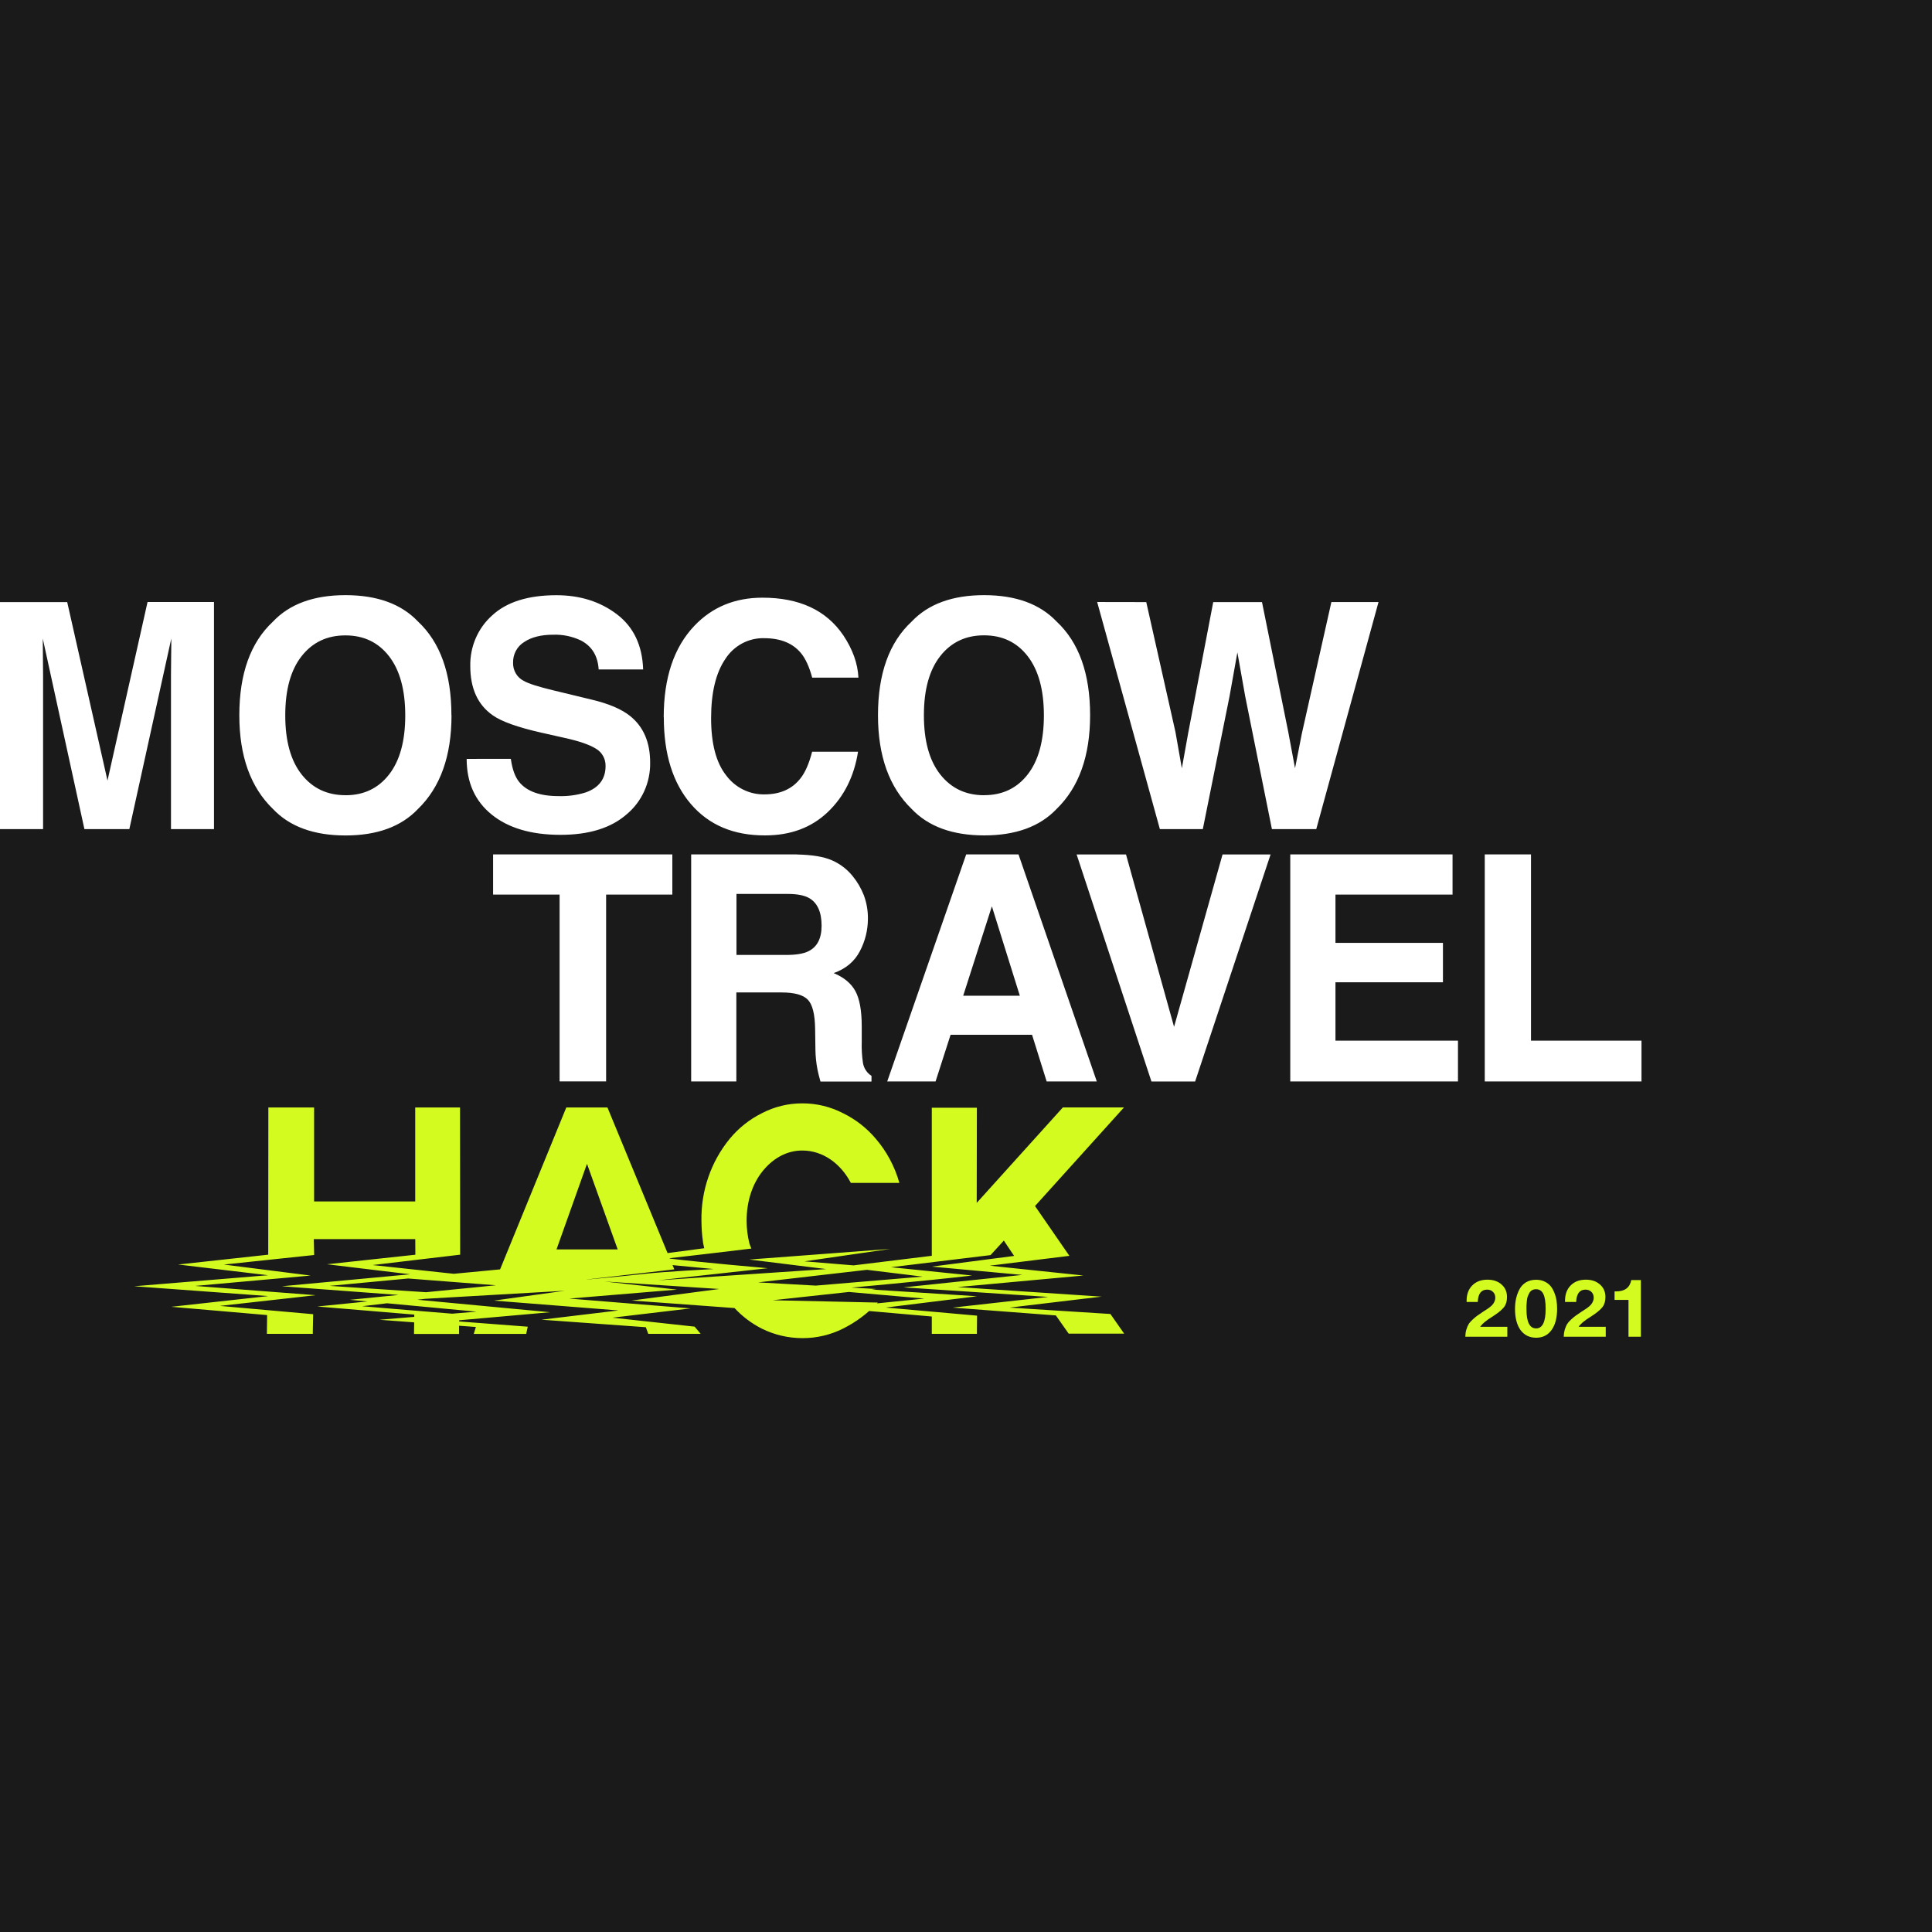 <svg width="1503" height="1503" viewBox="0 0 1503 1503" fill="none" xmlns="http://www.w3.org/2000/svg">
<rect width="1503" height="1503" fill="#1A1A1A"/>
<path d="M1172.63 1032.18V1039.93H1139.93C1139.98 1037.96 1140.23 1036.15 1140.7 1034.52C1141.21 1032.84 1141.78 1031.43 1142.42 1030.3C1143.1 1029.16 1144.12 1027.96 1145.48 1026.7C1146.84 1025.44 1148.03 1024.44 1149.05 1023.68C1150.11 1022.93 1151.64 1021.88 1153.64 1020.53C1153.89 1020.36 1154.57 1019.92 1155.68 1019.21C1156.78 1018.49 1157.55 1017.99 1157.97 1017.7C1158.4 1017.4 1159.03 1016.9 1159.88 1016.19C1160.73 1015.43 1161.33 1014.78 1161.67 1014.23C1162.05 1013.69 1162.41 1013.01 1162.75 1012.22C1163.09 1011.38 1163.26 1010.52 1163.26 1009.63C1163.26 1007.7 1162.67 1006.17 1161.48 1005.04C1160.33 1003.86 1158.8 1003.27 1156.89 1003.27C1152.3 1003.27 1149.88 1006.46 1149.62 1012.85H1140.95V1011.9C1140.95 1006.9 1142.42 1002.94 1145.35 999.996C1148.28 997.015 1152.23 995.524 1157.21 995.524C1161.71 995.524 1165.36 996.784 1168.17 999.303C1170.97 1001.78 1172.37 1005.01 1172.37 1009C1172.37 1012.24 1171.63 1014.82 1170.14 1016.75C1168.66 1018.68 1166.32 1020.72 1163.13 1022.86C1162.71 1023.16 1161.92 1023.68 1160.77 1024.44C1159.63 1025.15 1158.71 1025.74 1158.03 1026.2C1157.4 1026.66 1156.61 1027.25 1155.68 1027.96C1154.74 1028.68 1153.93 1029.39 1153.25 1030.11C1152.57 1030.78 1152 1031.47 1151.53 1032.18H1172.63Z" fill="#D4FB20"/>
<path d="M1195.04 995.587C1197.51 995.587 1199.69 996.049 1201.61 996.973C1203.56 997.897 1205.13 999.093 1206.32 1000.56C1207.51 1002.03 1208.49 1003.78 1209.25 1005.79C1210.06 1007.81 1210.61 1009.82 1210.91 1011.84C1211.21 1013.85 1211.36 1015.98 1211.36 1018.2C1211.36 1025.21 1209.91 1030.72 1207.02 1034.7C1204.13 1038.69 1200.16 1040.69 1195.11 1040.69C1189.92 1040.69 1185.86 1038.71 1182.93 1034.77C1180.04 1030.78 1178.6 1025.26 1178.6 1018.2C1178.6 1015.39 1178.87 1012.74 1179.43 1010.26C1179.98 1007.74 1180.85 1005.35 1182.04 1003.08C1183.23 1000.77 1184.93 998.946 1187.14 997.603C1189.39 996.259 1192.03 995.587 1195.04 995.587ZM1194.98 1002.96C1193.79 1002.96 1192.75 1003.21 1191.86 1003.71C1190.96 1004.22 1190.24 1004.97 1189.69 1005.98C1189.18 1006.95 1188.75 1007.89 1188.41 1008.82C1188.12 1009.7 1187.9 1010.87 1187.78 1012.34C1187.65 1013.77 1187.56 1014.86 1187.52 1015.62C1187.52 1016.37 1187.52 1017.38 1187.52 1018.64C1187.52 1028.51 1190.03 1033.44 1195.04 1033.44C1199.97 1033.44 1202.44 1028.36 1202.44 1018.2C1202.44 1012.95 1201.84 1009.11 1200.65 1006.67C1199.46 1004.2 1197.57 1002.96 1194.98 1002.96Z" fill="#D4FB20"/>
<path d="M1249.19 1032.18V1039.93H1216.5C1216.54 1037.96 1216.8 1036.15 1217.26 1034.52C1217.77 1032.84 1218.35 1031.43 1218.98 1030.3C1219.66 1029.16 1220.68 1027.96 1222.04 1026.7C1223.4 1025.44 1224.59 1024.44 1225.61 1023.68C1226.68 1022.93 1228.21 1021.88 1230.2 1020.53C1230.46 1020.36 1231.14 1019.92 1232.24 1019.21C1233.35 1018.49 1234.11 1017.99 1234.54 1017.7C1234.96 1017.4 1235.6 1016.9 1236.45 1016.19C1237.3 1015.43 1237.89 1014.78 1238.23 1014.23C1238.61 1013.69 1238.98 1013.01 1239.32 1012.22C1239.66 1011.38 1239.83 1010.52 1239.83 1009.63C1239.83 1007.7 1239.23 1006.17 1238.04 1005.04C1236.89 1003.86 1235.36 1003.27 1233.45 1003.27C1228.86 1003.27 1226.44 1006.46 1226.19 1012.85H1217.52V1011.9C1217.52 1006.9 1218.98 1002.94 1221.92 999.996C1224.85 997.015 1228.8 995.524 1233.77 995.524C1238.28 995.524 1241.93 996.784 1244.73 999.303C1247.54 1001.78 1248.94 1005.01 1248.94 1009C1248.94 1012.24 1248.2 1014.82 1246.71 1016.75C1245.22 1018.68 1242.89 1020.72 1239.7 1022.86C1239.27 1023.16 1238.49 1023.68 1237.34 1024.44C1236.19 1025.15 1235.28 1025.74 1234.6 1026.2C1233.96 1026.66 1233.18 1027.25 1232.24 1027.96C1231.31 1028.68 1230.5 1029.39 1229.82 1030.11C1229.14 1030.78 1228.57 1031.47 1228.1 1032.18H1249.19Z" fill="#D4FB20"/>
<path d="M1276.52 995.839V1039.93H1266.89V1011.27H1256.06V1004.66H1257.2C1263.96 1004.66 1267.91 1001.72 1269.06 995.839H1276.52Z" fill="#D4FB20"/>
<path d="M618.919 1001.46L719.1 1010.23L647.965 1017.43L724.89 1024.18V1037.67H759.978L760.104 1023.51L689.063 1017.2L760.12 1008.43L659.262 1001.98C659.262 1001.98 721.901 996.342 756.296 992.289L693.154 985.831L770.583 976.419L780.936 965.117L788.929 977.048L724.922 985.363L795.302 991.821L702.878 1001.51L815.473 1008.94L741.175 1017.25L821.421 1023.34L831.365 1037.5H874.54L863.825 1022.21L785.389 1017.25L856.965 1008.71L745.015 1001.28L842.851 992.289L769.969 984.637L831.931 976.984L805.183 938.235L874.414 861.513H826.865L759.836 935.781L759.962 861.755H724.89V976.951L655.171 985.492L717.747 993.145L618.919 1001.46ZM582.982 979.857L642.773 987.284L511.863 996.051L597.238 986.606C597.238 986.606 545.314 982.102 519.746 978.953C541.774 976.483 561.914 974.013 584.556 971.317C583.93 970.009 583.404 968.655 582.982 967.264C581.566 961.527 580.842 955.633 580.827 949.714C580.827 934.409 585.358 920.459 594.091 910.11C602.32 900.423 612.736 895.046 624.143 895.046C640.145 895.046 654.039 905.169 661.906 920.233H699.668C696.095 907.501 689.806 895.743 681.259 885.811C674.205 877.484 665.548 870.744 655.832 866.017C646.015 860.943 635.167 858.32 624.175 858.364C613.242 858.32 602.456 860.943 592.706 866.017C583.069 870.803 574.519 877.612 567.61 886.005C553.048 903.83 545.263 926.459 545.692 949.714C545.692 952.411 545.818 954.881 545.975 957.593C546.164 960.063 546.353 962.534 546.746 965.004C546.812 966.133 546.986 967.252 547.265 968.346C547.265 968.572 547.863 971.058 547.863 971.058L479.844 980.051L555.195 987.252C555.195 987.252 516.394 989.27 500.424 991.079C484.454 992.887 452.859 995.793 452.859 995.793L559.569 1002.77L491.345 1011.76C491.345 1011.76 544.669 1015.59 571.433 1017.61C577.527 1024.16 584.689 1029.57 592.596 1033.59C602.503 1038.49 613.364 1041.03 624.364 1041C635.267 1041.03 646.032 1038.49 655.832 1033.59C665.963 1028.55 675.129 1021.69 682.895 1013.33L601.077 1011.53L681.794 1002.77L589.748 997.633L687.6 986.332L625.827 981.262L692.808 971.575L582.982 979.857ZM432.939 971.979L456.651 905.379L480.52 971.962L432.939 971.979ZM540.374 1032.06L476.461 1025.08L537.274 1017.88L442.868 1010.23L526.685 1003.25L456.447 995.389L524.576 987.51L472.574 861.577H440.539L389.041 987.51L315.97 994.485L385.799 999.878L272.166 1011.18L370.757 1020.4L295.138 1026.71L370.207 1032.33L368.554 1037.72H409.338L410.565 1032.1L351.609 1027.6L427.952 1020.85L322.264 1010.9L439.375 1004.16L384.21 1011.81L481.181 1019.46L421.233 1026.66L502.422 1032.51L504.31 1037.67H545.078L540.374 1032.06ZM207.797 1023.06L207.623 1037.67H243.356V1035.66L243.624 1022.38L171.057 1015.93L245.59 1007.6L151.814 1000.39L241.673 992.322L174.141 983.765L244.395 976.338L244.127 963.971H323.051L323.129 976.112L254.386 983.539L319.117 991.337L219.314 1000.64L325.065 1008.52L246.865 1016.39L322.295 1022.69L322.075 1037.75H357.147V1028.76L357.572 1022.46C326.481 1019.99 281.701 1016.17 281.701 1016.17L358.972 1007.09L256.384 1000.35L354.692 991.127L289.835 984.152L357.981 976.079L357.871 861.561H323.019V934.683H244.347V861.561H208.772L208.678 976.079L138.597 983.732L208.568 992.063L104.422 1000.64L208.662 1008.29L133.263 1016.62L207.797 1023.06Z" fill="#D4FB20"/>
<path d="M1155.07 841.335H1277V809.577H1191.04V664.69H1155.07V841.335ZM1130.01 664.69H1003.76V841.335H1134.23V809.577H1038.92V764.161H1122.54V733.485H1038.92V695.963H1130.01V664.69ZM913.363 798.825L875.979 664.722H837.555L895.772 841.367H929.743L988.448 664.722H951.079L913.363 798.825ZM690.203 841.335H727.824L739.499 805.025H802.893L814.253 841.335H853.258L792.351 664.69H751.646L690.203 841.335ZM771.628 705.069L793.373 774.607H749.317L771.628 705.069ZM620.028 664.706H537.69V841.335H572.841V772.072H607.975C617.982 772.072 624.801 773.945 628.43 777.691C632.06 781.436 633.958 788.971 634.126 800.294L634.362 816.714C634.445 821.827 634.972 826.922 635.935 831.939C636.407 834.328 637.178 837.493 638.28 841.4H677.978V836.96C676.236 835.866 674.742 834.403 673.597 832.668C672.452 830.933 671.681 828.967 671.338 826.901C670.534 821.469 670.218 815.973 670.394 810.482V798.615C670.394 786.226 668.736 777.018 665.422 770.99C662.107 764.963 656.484 760.307 648.554 757.025C657.995 753.688 664.813 747.956 669.009 739.83C673.009 732.221 675.132 723.724 675.193 715.079C675.312 708.74 674.243 702.437 672.046 696.512C669.946 691.117 667.025 686.098 663.392 681.642C659.06 676.267 653.535 672.037 647.28 669.307C640.986 666.509 631.934 664.991 620.122 664.754L620.028 664.706ZM612.649 695.43C619.991 695.43 625.535 696.469 629.28 698.546C635.857 702.228 639.15 709.418 639.161 720.116C639.161 730.03 635.757 736.66 628.949 740.007C625.11 741.934 619.341 742.897 611.642 742.897H572.935V695.43H612.649ZM383.604 664.69V695.963H435.338V841.271H471.527V695.963H523.041V664.69H383.604Z" fill="white"/>
<path d="M853.541 468.344L902.318 644.99H935.738L956.523 541.66L962.628 507.529L968.701 541.676L989.486 645.006H1023.99L1072.42 468.36H1035.75L1012.79 570.592L1007.47 597.652L1002.23 569.559L981.776 468.425H943.825L924.378 570.14L919.421 597.716L914.465 569.559L891.729 468.409L853.541 468.344ZM848.05 556.417C848.05 524.061 839.37 499.774 822.01 483.553C809.003 469.851 790.195 463 765.586 463C740.978 463 722.175 469.867 709.179 483.601C691.745 499.79 683.028 524.061 683.028 556.417C683.028 588.137 691.745 612.425 709.179 629.28C722.196 643.014 740.999 649.887 765.586 649.898C790.174 649.909 808.982 643.041 822.01 629.296C839.36 612.441 848.04 588.153 848.05 556.433V556.417ZM765.586 618.641C751.352 618.641 739.987 613.259 731.49 602.495C722.993 591.732 718.745 576.372 718.745 556.417C718.745 536.526 722.988 521.188 731.474 510.403C739.96 499.617 751.326 494.236 765.571 494.257C779.826 494.257 791.139 499.671 799.51 510.499C807.88 521.328 812.076 536.644 812.097 556.449C812.097 576.34 807.901 591.678 799.51 602.463C791.118 613.248 779.805 618.63 765.571 618.608L765.586 618.641ZM516.417 558.096C516.417 586.619 523.424 609.072 537.438 625.454C551.452 641.836 570.711 649.984 595.215 649.898C615.009 649.898 631.241 643.865 643.913 631.799C656.584 619.733 664.451 604.072 667.514 584.816H631.797C629.437 593.922 626.469 600.757 622.892 605.321C616.409 613.77 607 617.995 594.664 617.995C588.923 618.09 583.24 616.802 578.072 614.234C572.904 611.665 568.396 607.888 564.911 603.206C557.106 593.335 553.204 578.493 553.204 558.677C553.204 538.861 556.875 523.545 564.218 512.727C567.502 507.591 572.012 503.402 577.319 500.559C582.626 497.716 588.554 496.313 594.538 496.485C607.126 496.485 616.624 500.317 623.033 507.981C626.621 512.286 629.558 518.68 631.844 527.161H667.813C667.278 516.129 663.35 505.145 656.028 494.209C642.78 474.705 621.827 464.959 593.169 464.97C571.75 464.97 554.111 472.24 540.255 486.782C524.3 503.476 516.328 527.242 516.338 558.08L516.417 558.096ZM363.039 590.37C363.039 608.754 369.532 623.199 382.518 633.704C395.504 644.209 413.336 649.462 436.015 649.462C458.221 649.462 475.398 644.129 487.545 633.462C493.356 628.615 498.018 622.476 501.177 615.508C504.336 608.541 505.911 600.928 505.781 593.244C505.781 577.518 500.651 565.496 490.393 557.175C483.784 551.794 473.861 547.521 460.623 544.356L430.413 537.042C418.759 534.244 411.133 531.806 407.536 529.728C404.952 528.459 402.784 526.446 401.295 523.935C399.806 521.424 399.06 518.523 399.149 515.585C399.06 512.377 399.8 509.202 401.295 506.383C402.791 503.564 404.987 501.202 407.661 499.537C413.326 495.694 420.91 493.773 430.413 493.773C437.795 493.529 445.132 495.049 451.843 498.213C460.466 502.68 465.092 510.214 465.721 520.816H500.337C499.707 502.045 492.889 487.724 479.882 477.854C466.875 467.984 451.209 463.048 432.884 463.048C410.855 463.048 394.188 468.285 382.88 478.758C377.396 483.645 373.028 489.711 370.086 496.525C367.144 503.338 365.699 510.733 365.855 518.185C365.855 535.525 371.656 548.269 383.257 556.417C390.107 561.292 402.695 565.802 421.02 569.946L439.665 574.144C450.564 576.555 458.531 579.311 463.566 582.41C465.903 583.752 467.841 585.722 469.169 588.109C470.497 590.495 471.165 593.209 471.102 595.956C471.102 605.956 465.973 612.785 455.714 616.445C448.88 618.578 441.754 619.554 434.614 619.335C420.139 619.335 409.922 615.697 403.964 608.421C400.702 604.438 398.514 598.405 397.403 590.322L363.039 590.37ZM351.175 556.336C351.175 523.981 342.495 499.693 325.135 483.472C312.18 469.824 293.383 463 268.743 463C244.103 463 225.3 469.867 212.335 483.601C194.901 499.822 186.185 524.11 186.185 556.465C186.185 588.185 194.901 612.473 212.335 629.329C225.342 643.063 244.145 649.935 268.743 649.946C293.341 649.957 312.164 643.074 325.213 629.296C342.574 612.441 351.254 588.153 351.254 556.433L351.175 556.336ZM268.743 618.624C254.508 618.624 243.143 613.243 234.646 602.479C226.15 591.716 221.907 576.378 221.917 556.465C221.917 536.574 226.16 521.236 234.646 510.451C243.132 499.666 254.498 494.284 268.743 494.306C282.998 494.306 294.311 499.72 302.682 510.548C311.052 521.376 315.248 536.692 315.269 556.497C315.269 576.388 311.073 591.726 302.682 602.511C294.29 613.296 282.977 618.678 268.743 618.657V618.624ZM83.628 607.258L52.285 468.409H0V644.99H33.514V525.515C33.514 522.081 33.472 517.27 33.388 511.081C33.388 504.881 33.278 500.102 33.278 496.76L65.675 645.006H100.621L133.254 496.76C133.254 500.102 133.254 504.832 133.144 511.081C133.034 517.329 133.018 522.076 133.018 525.515V644.99H166.469V468.344H114.782L83.628 607.258Z" fill="white"/>
</svg>
